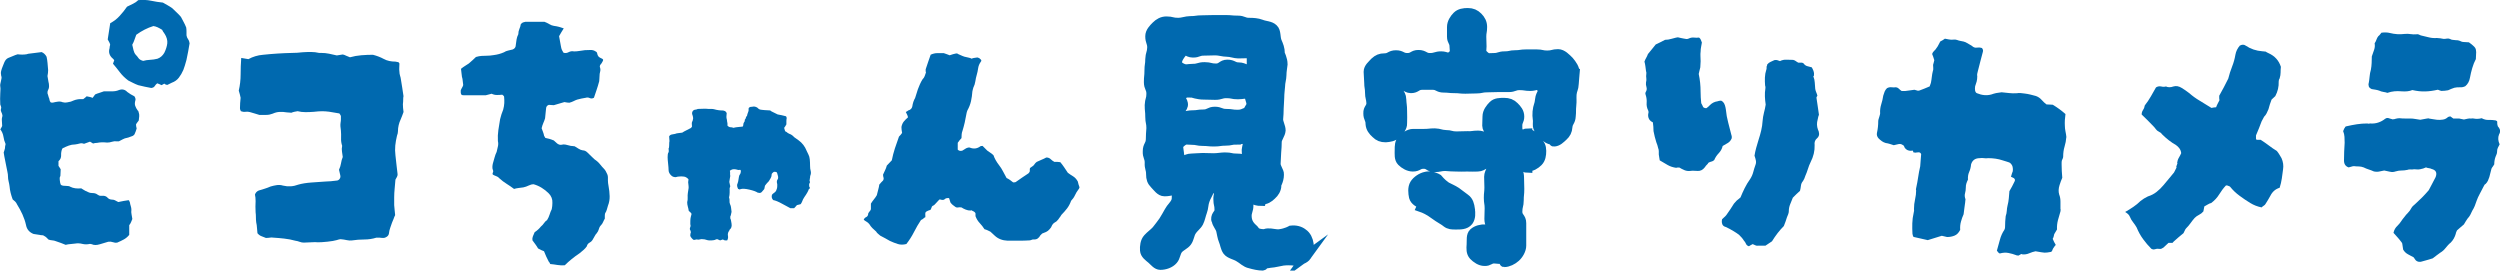 <?xml version="1.0" encoding="UTF-8"?><svg id="_レイヤー_2" xmlns="http://www.w3.org/2000/svg" viewBox="0 0 578.84 62.66"><defs><style>.cls-1{stroke:#0069af;stroke-miterlimit:10;stroke-width:2.22px;}.cls-1,.cls-2{fill:#0069af;}.cls-2{stroke-width:0px;}</style></defs><g id="_レイヤー_1-2"><path class="cls-2" d="M32.13,27.89c-.1.14-.21.29-.32.43-.12.14-.23.31-.32.5,0,.14.01.29.04.43.02.14.06.31.11.5-.05.19-.12.42-.22.68-.1.26-.19.49-.29.69-.1.14-.24.26-.43.36-.19.05-.4.12-.61.22-.22.1-.45.17-.69.22-.34.05-.66.16-.97.33-.31.17-.61.32-.9.47h-.5c-.39-.05-.76-.01-1.12.11-.36.12-.73.18-1.12.18-.91-.1-1.68-.07-2.31.07-.19,0-.36.01-.5.04-.14.02-.29.06-.43.11-.14-.1-.28-.18-.4-.25-.12-.07-.23-.13-.32-.18-.24.1-.47.18-.69.25s-.45.16-.69.25c-.34-.14-.67-.17-1.01-.07-.34.1-.7.17-1.08.22-.48,0-.95.08-1.41.25-.46.17-.93.37-1.41.61l-.14.14c-.19.48-.28.99-.25,1.51.02.53-.18.99-.61,1.37v1.08c.1.14.19.29.29.43.1.14.17.26.22.36l-.07,1.59c-.14.1-.19.4-.14.9.05.5.12.85.22,1.05.14.19.5.29,1.08.29s.96.07,1.15.22c.67.34,1.51.46,2.52.36.1.05.23.13.4.25.17.12.35.23.54.32.24.1.48.21.72.33.24.12.5.18.79.18.24,0,.47.03.69.07.22.05.42.14.61.29.24.19.5.29.79.29h.72c.34.05.61.19.83.43.22.24.49.39.83.43.38,0,.71.07.97.22.26.14.49.26.69.36.43-.1.84-.18,1.23-.25.38-.07.77-.13,1.15-.18.1.05.16.12.18.22.02.1.06.17.11.22.05.34.12.65.22.94.1.29.14.58.14.87-.05.34-.04.69.04,1.05.07.36.13.71.18,1.05-.1.24-.19.48-.29.72-.1.24-.24.48-.43.72v2.24c-.34.43-.75.78-1.23,1.05-.48.26-1.01.52-1.59.76-.29.05-.6.01-.94-.11-.34-.12-.7-.16-1.08-.11-.34.1-.66.19-.97.29-.31.1-.64.19-.97.29-.77.24-1.4.24-1.88,0-.05,0-.11-.01-.18-.04s-.16-.04-.25-.04c-.63.14-1.21.14-1.77,0-.55-.14-1.12-.17-1.69-.07-.34.05-.69.08-1.05.11-.36.02-.73.08-1.12.18-.34-.14-.7-.29-1.08-.43-.39-.14-.79-.29-1.23-.43-.24-.1-.5-.16-.79-.18-.29-.02-.58-.08-.87-.18-.1-.1-.23-.23-.4-.4-.17-.17-.3-.28-.4-.32-.24-.19-.47-.29-.69-.29s-.4-.02-.54-.07c-.24-.05-.48-.08-.72-.11-.24-.02-.48-.06-.72-.11-.96-.38-1.54-1.06-1.73-2.02-.19-.87-.47-1.69-.83-2.49-.36-.79-.78-1.57-1.26-2.34-.1-.24-.24-.46-.43-.65-.19-.19-.39-.36-.58-.5-.19-.53-.35-1.03-.47-1.51-.12-.48-.21-.99-.25-1.51-.05-.38-.12-.77-.22-1.15-.1-.38-.14-.75-.14-1.08,0-.38-.05-.77-.14-1.15-.1-.38-.17-.74-.22-1.08-.1-.53-.21-1.07-.32-1.62-.12-.55-.23-1.14-.32-1.77.1-.24.19-.55.29-.94,0-.14.01-.3.04-.47.02-.17.06-.35.11-.54-.24-.53-.41-1.11-.5-1.73-.1-.62-.34-1.18-.72-1.66.1-.14.18-.29.25-.43l.18-.36c0-.24-.01-.48-.04-.72-.02-.24-.04-.48-.04-.72s.02-.43.07-.58c.05-.14.07-.29.07-.43-.05-.29-.13-.54-.25-.76-.12-.22-.16-.44-.11-.69.1-.19.11-.38.04-.58-.07-.19-.13-.36-.18-.5-.05-.87-.05-1.73,0-2.6,0-.24.01-.49.04-.76.02-.26.01-.54-.04-.83-.05-.29,0-.67.14-1.15.05-.24.1-.47.14-.69.05-.22.02-.42-.07-.61-.05-.24-.07-.44-.07-.61s.02-.35.07-.54c.1-.38.22-.73.36-1.05.14-.31.26-.61.36-.9.1-.24.22-.44.36-.61.14-.17.31-.3.5-.4.38-.14.77-.3,1.15-.47.38-.17.74-.3,1.08-.4.38.05.73.07,1.05.07s.64-.02.97-.07c.29-.1.59-.16.9-.18.31-.02.61-.06.9-.11l1.73-.22c.48.19.87.55,1.15,1.08.1.43.17.91.22,1.44.05.53.1,1.08.14,1.66,0,.19-.01.41-.04.65-.02.24-.06.48-.11.72.05.19.08.41.11.65.02.24.06.46.11.65.1.34.14.68.14,1.05s-.1.71-.29,1.05c-.05.05-.07.24-.07.58.05.14.1.29.14.43.05.14.1.31.14.5.1.19.16.39.18.58.02.19.11.39.25.58.19.1.38.12.58.07.38-.1.77-.17,1.15-.22.38-.05.75,0,1.08.14.38.1.72.11,1.01.04.29-.07.58-.13.87-.18.24-.1.48-.19.72-.29.24-.1.5-.17.79-.22.24-.05.48-.07.72-.07h.65c.14-.1.29-.2.43-.33.14-.12.26-.23.36-.32.24.05.47.1.69.14s.44.12.69.22l.58-.79c.29-.14.61-.26.97-.36.36-.1.71-.22,1.05-.36h1.88c.62,0,1.15-.1,1.59-.29.77-.29,1.42-.14,1.95.43.24.19.5.37.79.54.29.17.58.32.87.47.24.39.31.7.22.94-.14.48-.16.9-.04,1.26.12.36.32.73.61,1.12.1.05.14.11.14.18s.02.16.07.25c.1.29.13.58.11.87-.02.29-.06.62-.11,1.01ZM43.89,10.07c-.1.58-.21,1.19-.32,1.84-.12.65-.25,1.31-.4,1.98-.24.91-.48,1.68-.72,2.31-.29.67-.64,1.27-1.05,1.8-.41.53-.95.91-1.62,1.15l-1.01.5c-.29,0-.53-.1-.72-.29-.1.05-.21.11-.32.18-.12.07-.23.13-.32.18-.19-.1-.37-.18-.54-.25-.17-.07-.32-.13-.47-.18-.24.19-.43.41-.58.65-.14.24-.41.38-.79.43-.48-.1-.97-.19-1.48-.29-.5-.1-1.02-.22-1.55-.36-.39-.14-.77-.31-1.15-.5-.39-.19-.77-.38-1.15-.58-.77-.58-1.42-1.21-1.95-1.91-.53-.7-1.06-1.36-1.59-1.98l.29-.79c-.05-.1-.14-.22-.29-.36-.82-.67-1.08-1.49-.79-2.45,0-.24.05-.5.14-.79-.05-.24-.13-.46-.25-.65-.12-.19-.23-.38-.32-.58.1-.62.19-1.25.29-1.88.1-.62.19-1.25.29-1.88.82-.43,1.54-.98,2.16-1.66.62-.67,1.2-1.39,1.73-2.16.48-.24.95-.47,1.41-.69.46-.22.85-.49,1.19-.83,1.06-.1,2.04-.05,2.96.14.91.19,1.83.34,2.74.43.34.19.7.4,1.08.61.38.22.75.44,1.08.68.34.34.67.66,1.01.97.34.31.67.66,1.01,1.05.19.39.4.77.61,1.15s.42.82.61,1.3c.05.29.07.58.07.87v.94c.05.34.17.64.36.9.19.26.31.59.36.97ZM38.12,7.84c-.29-.38-.48-.7-.58-.94-.39-.24-.73-.43-1.05-.58-.31-.14-.64-.24-.97-.29-1.4.43-2.72,1.11-3.97,2.02-.19.48-.34.88-.43,1.19-.1.31-.26.69-.5,1.12.1.43.19.85.29,1.26.1.41.26.76.5,1.04.24.24.46.5.65.79.19.29.55.5,1.08.65.53-.14,1.07-.23,1.62-.25.55-.02,1.12-.11,1.69-.25.67-.24,1.2-.7,1.59-1.37.38-.77.61-1.5.69-2.2.07-.7-.13-1.43-.61-2.2Z"/><path class="cls-2" d="M93.43,25.94c-.1.29-.21.58-.32.87-.12.29-.23.55-.32.79-.43.91-.65,1.85-.65,2.81,0,.29-.07.63-.22,1.01-.19.77-.32,1.53-.4,2.27-.07.75-.06,1.5.04,2.27.1.77.18,1.53.25,2.27.07.75.16,1.46.25,2.13,0,.24-.06.46-.18.65-.12.19-.23.38-.32.58-.05.67-.11,1.36-.18,2.05-.07.7-.11,1.38-.11,2.06v1.8c.05.43.08.83.11,1.19.02.36.06.73.11,1.12-.14.29-.27.58-.36.87-.1.29-.22.58-.36.87-.14.43-.29.84-.43,1.23-.14.39-.24.82-.29,1.3-.05.29-.21.53-.47.72-.26.19-.54.29-.83.29-.34,0-.63-.02-.87-.07h-.72c-.91.29-1.85.43-2.81.43s-1.92.07-2.89.22c-.34.05-.72.02-1.15-.07-.43-.1-.91-.17-1.44-.22-.19,0-.5.07-.94.22-.48.14-1.19.26-2.13.36-.94.1-1.67.14-2.2.14-.34-.05-.87-.05-1.59,0s-1.27.07-1.66.07c-.34,0-.66-.06-.97-.18-.31-.12-.64-.21-.97-.25-.87-.24-1.73-.41-2.6-.5-.87-.1-1.71-.17-2.52-.22-.24-.05-.5-.05-.79,0-.29.05-.6.07-.94.07-.34-.14-.67-.28-1.01-.4-.34-.12-.65-.35-.94-.69-.05-.38-.08-.79-.11-1.23-.02-.43-.08-.87-.18-1.3-.05-.38-.07-.78-.07-1.19s-.02-.78-.07-1.12c-.05-.91-.05-1.78,0-2.6,0-.29-.01-.57-.04-.83-.02-.26-.06-.49-.11-.68.14-.43.43-.75.87-.94.48-.14.95-.29,1.41-.43.46-.14.9-.31,1.33-.5.48-.14.96-.25,1.44-.32.48-.07.96-.04,1.44.11,1.2.29,2.38.22,3.53-.22.82-.24,1.85-.41,3.1-.5,1.25-.1,2.31-.17,3.17-.22.19,0,.61-.02,1.26-.07.65-.05,1.07-.1,1.26-.14.34,0,.6-.13.79-.4.19-.26.24-.56.14-.9-.05-.19-.1-.4-.14-.61-.05-.22-.1-.42-.14-.61.24-.53.4-1.03.47-1.51.07-.48.2-.96.4-1.44-.05-.43-.11-.85-.18-1.26-.07-.41-.06-.85.04-1.33-.19-.58-.28-1.17-.25-1.77.02-.6.01-1.19-.04-1.77-.05-.38-.08-.71-.11-.97-.02-.26-.01-.56.04-.9.05-.24.07-.48.07-.72v-.79c-.05-.1-.11-.2-.18-.33-.07-.12-.13-.2-.18-.25-1.01-.19-1.8-.32-2.38-.4-.58-.07-1.12-.11-1.62-.11s-1.17.05-1.98.14c-.63.05-1.25.07-1.88.07s-1.23-.07-1.8-.22c-.29.05-.54.1-.76.14s-.44.12-.69.22c-.14,0-.3-.01-.47-.04-.17-.02-.35-.04-.54-.04-.58-.1-1.14-.13-1.69-.11-.55.02-1.09.16-1.62.4-.48.19-.97.29-1.48.29h-1.62c-.34-.1-.69-.2-1.05-.32-.36-.12-.73-.23-1.12-.33-.34-.1-.69-.12-1.05-.07-.36.05-.71,0-1.05-.14-.05-.1-.1-.2-.14-.32-.05-.12-.07-.25-.07-.4,0-.38.01-.77.04-1.15.02-.38.06-.79.11-1.23-.05-.24-.11-.5-.18-.79-.07-.29-.16-.58-.25-.87.29-1.25.43-2.5.43-3.75s.05-2.52.14-3.82c.29.05.56.1.83.14.26.05.54.1.83.14.53-.29,1.07-.52,1.62-.68.55-.17,1.14-.28,1.77-.33,2.26-.24,4.5-.38,6.71-.43.43,0,.84-.01,1.23-.04.38-.02.77-.06,1.15-.11.67-.05,1.33-.07,1.98-.07s1.29.07,1.91.22h.5c.62,0,1.23.06,1.8.18.58.12,1.18.25,1.8.4.24-.05.47-.08.69-.11.22-.02.44-.06.69-.11.24.05.5.14.79.29.29.14.58.26.87.36.87-.24,1.74-.4,2.63-.47.89-.07,1.79-.11,2.7-.11.91.24,1.73.55,2.45.94.43.24.88.41,1.33.5.46.1.93.14,1.41.14.1,0,.22.03.36.07.14.05.26.07.36.07l.22.29c0,.34-.01.66-.04.97-.02.31-.01.64.04.97,0,.29.05.58.14.87.1.29.17.62.22,1.01.1.58.19,1.18.29,1.8.1.62.19,1.27.29,1.95-.05.19-.07.46-.07.79s-.02.7-.07,1.08c0,.29.01.58.04.87.02.29.06.6.11.94Z"/><path class="cls-2" d="M130.79,61.42c-.58.05-1.15.02-1.73-.07-.58-.1-1.13-.17-1.66-.22-.05-.14-.11-.26-.18-.36-.07-.1-.13-.17-.18-.22-.43-.82-.79-1.61-1.08-2.38-.24-.1-.47-.19-.69-.29-.22-.1-.44-.22-.69-.36-.19-.34-.4-.65-.61-.94-.22-.29-.45-.6-.69-.94-.05-.34-.01-.65.11-.94.12-.29.25-.6.4-.94.58-.38,1.06-.82,1.44-1.3.29-.24.53-.5.72-.79.19-.29.43-.53.72-.72.24-.38.43-.8.58-1.26.14-.46.31-.88.5-1.26.05-.24.08-.48.11-.72.02-.24.04-.48.04-.72.05-.87-.24-1.61-.87-2.24-.48-.48-1.01-.9-1.59-1.26-.58-.36-1.2-.64-1.88-.83-.39,0-.77.1-1.15.29-.39.19-.79.34-1.23.43-.34.05-.7.1-1.08.14-.39.05-.75.12-1.08.22-.58-.43-1.15-.83-1.73-1.19-.58-.36-1.13-.78-1.66-1.26-.19-.24-.43-.41-.72-.5-.29-.1-.55-.22-.79-.36-.1-.14-.1-.31,0-.5.1-.19.1-.38,0-.58-.1-.24-.13-.5-.11-.79.02-.29.06-.53.11-.72.14-.48.28-.95.4-1.41.12-.46.28-.88.47-1.26.1-.43.19-.85.29-1.26.1-.41.1-.83,0-1.26-.05-.87-.01-1.72.11-2.56.12-.84.25-1.67.4-2.49.1-.38.2-.77.32-1.15.12-.38.25-.74.4-1.08.14-.53.23-1.03.25-1.51.02-.48.01-.96-.04-1.44,0-.14-.14-.31-.43-.5-.39.05-.79.07-1.23.07s-.84-.1-1.23-.29c-.24.05-.47.11-.69.18-.22.07-.45.13-.69.18h-4.9c-.24,0-.46-.02-.65-.07-.14-.19-.22-.37-.22-.54v-.54c.1-.24.2-.46.32-.65.12-.19.2-.38.25-.58-.05-.29-.08-.6-.11-.94-.02-.34-.08-.65-.18-.94-.05-.29-.08-.59-.11-.9-.02-.31-.06-.64-.11-.97.29-.24.59-.46.9-.65.31-.19.61-.38.9-.58.34-.29.64-.55.9-.79.26-.24.52-.48.76-.72.48-.14.91-.23,1.3-.25.38-.02.77-.04,1.15-.04.29,0,.56-.01.83-.04.26-.02.54-.06.83-.11.82-.1,1.61-.31,2.38-.65.29-.19.61-.33.97-.4.36-.07.71-.16,1.05-.25.48-.19.72-.55.72-1.08.05-.43.11-.85.18-1.26.07-.41.2-.8.4-1.19,0-.43.08-.84.25-1.23.17-.38.28-.75.32-1.08.19-.24.37-.38.54-.43.17-.05.35-.1.54-.14h4.4c.38.14.76.32,1.12.54.36.22.71.35,1.05.4.38.05.77.12,1.15.22.38.1.77.22,1.15.36-.1.19-.19.35-.29.47-.1.12-.19.28-.29.47-.14.29-.31.58-.5.87.19,1.01.32,1.74.4,2.2.07.46.16.78.25.97.1.19.22.41.36.65.38.14.78.11,1.19-.11.41-.22.83-.28,1.26-.18.43,0,.85-.04,1.26-.11.41-.07.83-.13,1.26-.18.38,0,.8-.01,1.26-.04.46-.02.85.08,1.19.32.24.1.37.26.4.5.02.24.13.48.32.72.1.1.19.17.29.22.48.19.73.36.76.5.02.14-.11.43-.4.87-.29.29-.41.55-.36.79.14.38.17.75.07,1.08-.1.34-.14.67-.14,1.01,0,.24-.01.47-.04.69-.02.22-.04.4-.04.54-.19.72-.4,1.4-.61,2.02-.22.62-.42,1.23-.61,1.8-.34.19-.66.22-.97.07-.31-.14-.61-.17-.9-.07-.34.05-.67.11-1.01.18-.34.07-.67.16-1.01.25-.29.1-.57.22-.83.36-.27.14-.59.26-.97.36-.14,0-.31-.01-.5-.04-.19-.02-.41-.06-.65-.11l-2.45.72c-.24,0-.46-.01-.65-.04-.19-.02-.36-.04-.5-.04-.43.14-.65.46-.65.94-.05.34-.08.69-.11,1.05-.02.36-.06.73-.11,1.12-.1.34-.23.7-.4,1.08-.17.39-.3.79-.4,1.23.1.29.2.58.32.87.12.29.2.58.25.87.05.05.14.22.29.5.29.05.6.12.94.22.34.1.67.22,1.01.36.1.1.23.22.4.36.17.14.3.27.4.36.34.24.65.34.94.29.34-.1.67-.11,1.01-.04.34.07.67.16,1.01.25.14.05.31.07.5.07s.38.03.58.07c.34.19.65.39.94.58.29.19.6.31.94.36.38,0,.75.17,1.08.5.38.34.74.69,1.08,1.05.34.36.72.69,1.15.97.29.24.55.52.79.83.24.31.5.61.79.9.29.29.55.72.79,1.3.1.24.14.48.14.72v.72c0,.19.01.4.04.61.02.22.06.45.11.69.14.77.23,1.54.25,2.31.02.77-.11,1.51-.4,2.24-.1.29-.18.58-.25.87-.07.29-.21.58-.4.87-.05.19-.07.39-.07.58v.65c-.14.24-.28.5-.4.79-.12.29-.28.53-.47.72-.24.24-.41.54-.5.9-.1.36-.27.69-.5.97-.19.19-.36.43-.5.72s-.31.58-.5.87c-.14.24-.37.44-.69.61-.31.17-.52.44-.61.83-.19.29-.46.58-.79.87-.14.1-.29.22-.43.36-.14.14-.29.26-.43.36-1.3.87-2.45,1.8-3.46,2.81Z"/><path class="cls-2" d="M168.73,53.56c-.19.34-.25.69-.18,1.05.07.36.01.71-.18,1.05h-.5c-.1,0-.26-.07-.5-.22-.1.05-.21.08-.32.11-.12.02-.23.06-.32.11-.1-.05-.21-.1-.32-.14-.12-.05-.23-.1-.32-.14-.14,0-.26.02-.36.07-.19.14-.67.22-1.44.22-.24,0-.49-.05-.76-.14-.27-.1-.52-.14-.76-.14-.24-.05-.48-.04-.72.04-.24.07-.41.08-.5.04-.19-.05-.4-.04-.61.04-.22.07-.4.04-.54-.11-.39-.38-.58-.67-.58-.87,0-.14.01-.28.04-.4.02-.12.06-.25.11-.4-.05-.05-.07-.14-.07-.29-.19-.24-.23-.49-.11-.76.12-.26.13-.52.04-.76,0-.67.01-1.11.04-1.3.02-.19.11-.55.25-1.08-.05-.14-.13-.26-.25-.36-.12-.1-.25-.22-.4-.36-.05-.34-.12-.67-.22-1.01-.1-.34-.14-.67-.14-1.01.1-.34.13-.68.11-1.05-.02-.36-.01-.71.04-1.05.1-.67.16-1.07.18-1.19.02-.12-.01-.56-.11-1.33,0-.1.01-.19.04-.29.02-.1.04-.22.04-.36-.05-.1-.19-.23-.43-.4-.24-.17-.48-.25-.72-.25-.34-.05-.7-.05-1.08,0-.19,0-.43.05-.72.14-.43,0-.77-.12-1.01-.36-.43-.38-.65-.82-.65-1.3,0-.34-.04-.83-.11-1.48-.07-.65-.11-1.14-.11-1.48,0-.24.01-.46.04-.65.02-.19.08-.36.18-.5.05-.14.06-.28.04-.4-.02-.12-.04-.28-.04-.47.1-.1.14-.36.14-.79s.02-.75.07-.94c0-.14-.01-.31-.04-.5-.02-.19-.04-.38-.04-.58.14-.24.35-.38.61-.43.26-.05.52-.1.76-.14.24-.1.5-.16.79-.18s.58-.06.87-.11c.29-.19.61-.37.97-.54.36-.17.71-.35,1.05-.54.24-.24.31-.43.22-.58-.05-.43-.02-.72.07-.87.1-.14.17-.41.22-.79,0-.19-.05-.43-.14-.72-.14-.29-.14-.58,0-.87.14-.24.34-.37.58-.4.24-.02.46-.08.65-.18.38,0,.79-.01,1.23-.04.43-.02.84-.01,1.23.04h.69c.22,0,.42.02.61.07.34.1.67.17,1.01.22.34.05.67.07,1.01.07.1,0,.19.03.29.07.1.05.17.07.22.07.34.24.46.5.36.79-.05.48-.05.78,0,.9.05.12.1.4.14.83.05.14.07.29.07.43v.43c.24.24.48.36.72.36s.46.05.65.14c.38-.1.74-.16,1.08-.18.34-.02.7-.06,1.08-.11.1-.14.14-.31.14-.5s.07-.38.22-.58c.1-.1.13-.22.11-.36-.02-.14.04-.26.18-.36.1-.38.18-.58.25-.58s.13-.17.18-.5c.05-.19.11-.36.18-.5s.11-.31.11-.5c-.1-.48.19-.72.87-.72.38-.1.77-.02,1.15.22.1.14.29.29.58.43.24.05.62.1,1.15.14.53.05.94.07,1.23.07.14.14.43.31.87.5.43.19.72.34.87.43.29.05.6.11.94.18.34.07.67.16,1.01.25,0,.05.02.11.07.18.05.07.07.16.07.25-.05.24-.07.47-.07.68v.76c-.24.43-.4.67-.47.72-.07.05-.01.34.18.87.29.14.44.24.47.29.02.05.18.14.47.29.43.14.82.41,1.15.79.29.19.62.43,1.01.72.87.63,1.49,1.44,1.88,2.45.1.24.23.52.4.83.17.31.28.69.32,1.12.05.48.07.97.07,1.48s.05.9.14,1.19c.1.38.07.75-.07,1.08-.05.14-.07.29-.07.43s-.02.26-.07.36c0,.19-.01.31-.04.36-.02.05-.01.12.04.22.05.05.06.11.04.18-.02.07-.04.13-.04.18l-.14.22v.58l.14.22v.07c.05.1.05.16,0,.18-.05.03-.12.08-.22.18-.05.19-.1.31-.14.36-.05.05-.12.19-.22.43-.19.34-.41.67-.65,1.01-.24.34-.43.72-.58,1.15,0,.05-.04.12-.11.22-.07.1-.13.19-.18.29-.14.05-.28.08-.4.11-.12.02-.28.06-.47.11-.05.05-.13.14-.25.29-.12.14-.25.29-.4.43h-.87c-.48-.24-1.13-.59-1.95-1.05-.82-.46-1.49-.73-2.02-.83-.34-.34-.43-.75-.29-1.23.1-.14.24-.28.43-.4.19-.12.36-.28.5-.47.19-.38.29-.77.29-1.15v-.43c-.14-.48-.12-.84.07-1.08.19-.24.19-.62,0-1.15-.05-.24-.11-.41-.18-.5-.07-.1-.28-.14-.61-.14-.05,0-.16.07-.32.22-.17.14-.25.26-.25.36,0,.34-.07.63-.22.87-.14.24-.29.48-.43.72-.19.19-.35.36-.47.5-.12.14-.25.31-.4.5-.05.1-.08.24-.11.43-.02.19-.06.34-.11.43-.19.19-.36.39-.5.58-.14.19-.34.29-.58.29-.1,0-.17-.01-.22-.04-.05-.02-.12-.04-.22-.04-.34-.24-.97-.47-1.91-.69-.94-.22-1.62-.25-2.06-.11-.05.05-.11.07-.18.07s-.13-.02-.18-.07c-.14,0-.22-.05-.22-.14-.24-.48-.26-.89-.07-1.23.1-.29.16-.54.18-.76.02-.22.06-.44.11-.68.05-.29.12-.48.22-.58.1-.1.17-.29.22-.58.05-.38-.04-.55-.25-.5-.22.05-.37.05-.47,0-.19-.05-.34-.08-.43-.11-.1-.02-.24-.04-.43-.04-.24,0-.47.06-.69.18-.22.12-.3.21-.25.25.05.29.06.47.04.54-.02.07-.01.28.04.61-.05.19-.08.41-.11.65-.02.24-.06.48-.11.72l.22,1.01-.14.43v1.04c0,.36-.05.73-.14,1.12.1.24.13.49.11.76-.02.26.01.52.11.76.14.29.23.58.25.87.02.29.06.6.11.94-.05.14-.08.31-.11.5-.02.19-.08.39-.18.58v.43c.1.19.16.39.18.58.02.19.06.41.11.65.1.62-.05,1.08-.43,1.37-.1.19-.14.31-.14.36Z"/><path class="cls-2" d="M249.94,43.39s-.07.11-.07.18-.05.16-.14.25c-.34.43-.61.89-.83,1.37-.22.48-.52.91-.9,1.3-.24.67-.55,1.26-.94,1.77-.39.5-.82,1-1.3,1.48-.1.14-.18.28-.25.4-.07.12-.16.23-.25.33-.1.19-.31.46-.65.79-.14.1-.31.21-.5.32-.19.12-.36.3-.5.54-.14.39-.34.7-.58.94-.24.29-.52.5-.83.65-.31.14-.61.26-.9.36-.05.05-.11.11-.18.18s-.16.16-.25.25c-.14.29-.35.53-.61.72-.26.19-.61.26-1.05.22-.1,0-.23.04-.4.11-.17.07-.32.11-.47.11-.77.05-1.56.07-2.38.07h-2.67c-1.2-.05-2.19-.43-2.96-1.15-.19-.19-.37-.36-.54-.5-.17-.14-.32-.29-.47-.43-.19-.1-.41-.2-.65-.32-.24-.12-.48-.2-.72-.25-.34-.53-.71-1.01-1.12-1.44-.41-.43-.73-.96-.97-1.59v-.65c-.05-.14-.14-.26-.29-.36-.14-.1-.29-.17-.43-.22-.14-.14-.29-.17-.43-.07-.39,0-.76-.07-1.12-.22-.36-.14-.69-.31-.97-.5-.29-.05-.55-.05-.79,0-.24.05-.46,0-.65-.14-.19-.14-.37-.28-.54-.4-.17-.12-.32-.28-.47-.47-.05.05-.19-.34-.43-1.15-.48-.05-.82.04-1.01.25-.19.22-.58.23-1.15.04-.05,0-.28.23-.69.69-.41.46-.64.69-.69.69-.24.1-.39.19-.43.29-.05.1-.08.19-.11.29s-.08.24-.18.43c-.19.1-.39.17-.58.22-.34.14-.54.28-.61.4-.07.12-.08.42-.04.9v.22c-.14.05-.29.14-.43.29-.14.14-.34.26-.58.36-.58.87-1.12,1.79-1.62,2.78-.5.99-1.09,1.91-1.77,2.78-.72.19-1.38.19-1.98,0-.6-.19-1.21-.43-1.84-.72-.34-.19-.7-.4-1.08-.61-.39-.22-.77-.42-1.15-.61-.14-.14-.31-.29-.5-.43-.19-.14-.34-.31-.43-.5-.34-.29-.64-.56-.9-.83-.26-.26-.49-.56-.69-.9-.19-.24-.4-.42-.61-.54-.22-.12-.44-.28-.69-.47.1-.29.28-.49.54-.61.26-.12.42-.32.47-.61,0-.24.1-.46.29-.65.19-.19.31-.38.36-.58v-1.3c.24-.38.48-.72.72-1.01.24-.29.46-.6.65-.94.1-.43.2-.85.32-1.26.12-.41.2-.8.25-1.19.14-.19.3-.37.47-.54s.3-.3.4-.4c.14-.24.18-.47.11-.68-.07-.22-.11-.44-.11-.69.14-.34.3-.67.47-1.01.17-.34.3-.7.4-1.08.19-.19.38-.4.58-.61.19-.22.38-.42.58-.61.19-.96.43-1.89.72-2.78s.6-1.79.94-2.71c.14-.14.28-.29.4-.43.12-.14.23-.29.32-.43-.05-.24-.08-.48-.11-.72-.02-.24-.04-.46-.04-.65.1-.53.29-.96.58-1.3.29-.34.6-.65.94-.94-.05-.24-.12-.46-.22-.65-.1-.19-.19-.38-.29-.58.1-.05.2-.11.32-.18.12-.07.2-.13.25-.18.53-.14.84-.46.94-.94.1-.72.31-1.37.65-1.95.1-.34.2-.67.32-1.01.12-.34.23-.67.32-1.01.14-.38.3-.77.47-1.15.17-.38.37-.77.61-1.15.24-.24.41-.49.5-.76.1-.26.19-.54.29-.83-.05-.1-.07-.22-.07-.36v-.36c.19-.58.38-1.15.58-1.73.19-.58.38-1.13.58-1.66.53-.24,1.05-.36,1.55-.36h1.48c.24.1.48.18.72.25.24.07.46.16.65.25.24-.1.49-.18.76-.25.26-.07.52-.13.76-.18.24,0,.38.05.43.14.34.14.66.29.97.43.31.14.64.24.97.29.19.05.4.1.61.14.22.05.42.12.61.22.14-.1.34-.16.58-.18.24-.02.48-.06.72-.11.1.05.2.08.32.11.12.02.2.08.25.18.38.24.46.48.22.72-.34.48-.54.99-.61,1.51-.07.53-.18,1.03-.32,1.51-.14.48-.25.97-.32,1.48s-.23,1-.47,1.48c-.05.1-.08.23-.11.4-.02.17-.06.33-.11.47-.05.77-.16,1.53-.32,2.27-.17.75-.45,1.45-.83,2.13-.05.14-.1.28-.14.4-.05.12-.07.23-.07.32-.24,1.44-.55,2.79-.94,4.04-.1.24-.16.5-.18.79-.02.29-.04.58-.04.87-.29.29-.58.65-.87,1.08v1.59c.29.29.65.36,1.08.22.19-.1.38-.22.58-.36.19-.14.38-.24.58-.29.1-.05.26-.07.5-.07.91.39,1.75.29,2.52-.29.05-.05.22-.07.5-.07l1.08,1.08c.24.19.48.36.72.5.24.14.48.34.72.58.24.72.67,1.49,1.3,2.31.34.43.64.9.9,1.41.26.5.54,1.02.83,1.55.24.1.49.24.76.43.26.19.52.38.76.58.29,0,.48-.02.58-.07.53-.38,1.05-.75,1.55-1.08.5-.34.97-.65,1.41-.94.24-.24.35-.46.32-.65-.02-.19-.01-.38.04-.58.1-.1.23-.19.4-.29.17-.1.32-.22.47-.36.1-.14.2-.29.32-.43.12-.14.25-.26.4-.36.38-.19.76-.36,1.12-.5.36-.14.71-.31,1.05-.5h.22c.34.05.61.18.83.4.22.22.49.42.83.61h.69c.22,0,.44.03.69.07.29.34.58.72.87,1.15s.58.87.87,1.3c.38.29.79.57,1.23.83.43.27.79.66,1.08,1.19.1.48.24.96.43,1.44Z"/><path class="cls-2" d="M400.96,32c-.19.48-.48.84-.87,1.08-.39.24-.79.48-1.23.72-.14.63-.45,1.18-.9,1.66-.46.48-.81,1.01-1.05,1.59-.19.19-.41.31-.65.36-.24.05-.48.14-.72.29-.05.14-.16.29-.32.43-.17.14-.32.34-.47.58-.48.62-1.03.91-1.66.87-.29,0-.58-.01-.87-.04-.29-.02-.58-.01-.87.04-.48.05-.93-.01-1.33-.18-.41-.17-.81-.37-1.19-.61h-.36c-.14,0-.26.03-.36.07-.72-.1-1.38-.31-1.98-.65-.6-.34-1.21-.7-1.84-1.08-.05-.19-.08-.41-.11-.65-.02-.24-.06-.48-.11-.72v-.76c0-.26-.05-.49-.14-.69-.05-.24-.11-.47-.18-.68-.07-.22-.16-.44-.25-.69-.14-.43-.26-.85-.36-1.26-.1-.41-.19-.85-.29-1.33,0-.34-.01-.67-.04-1.01-.02-.34-.06-.67-.11-1.01-.82-.38-1.18-1.03-1.08-1.95.1-.29.1-.55,0-.79-.29-.58-.41-1.17-.36-1.77.05-.6-.02-1.21-.22-1.84-.1-.24-.1-.46,0-.65.24-.38.3-.77.18-1.15-.12-.38-.16-.75-.11-1.08.1-.38.12-.72.07-1.01-.05-.29-.05-.6,0-.94.05-.19.02-.43-.07-.72-.05-.34-.1-.7-.14-1.08-.05-.38-.12-.75-.22-1.08.1-.29.23-.58.4-.87.17-.29.3-.58.4-.87.34-.38.65-.77.94-1.15.29-.38.58-.75.87-1.08.38-.19.76-.37,1.12-.54.36-.17.71-.35,1.05-.54.48,0,.96-.07,1.44-.22.24-.05.47-.11.69-.18.22-.07.49-.13.83-.18.19.05.4.1.61.14.22.05.44.1.69.14.24.05.46.08.65.11.19.02.38-.01.58-.11.38-.19.78-.26,1.19-.22.41.05.8.05,1.19,0,.19.14.32.31.4.5.07.19.16.41.25.65-.05.34-.11.67-.18,1.01-.07.34-.11.7-.11,1.08-.05.34-.06.7-.04,1.08.02.38.04.77.04,1.15,0,.24-.01.48-.04.72-.02.24-.04.48-.04.72-.05.24-.11.48-.18.72-.07.24-.13.5-.18.79.29,1.35.43,2.72.43,4.11,0,.43.01.88.04,1.33.02.46.06.9.11,1.33.1.14.18.3.25.47.07.17.13.3.18.4.05.1.18.18.4.25s.37.06.47-.04c.14-.1.28-.2.4-.32.12-.12.23-.23.32-.32.24-.24.5-.43.79-.58s.6-.24.94-.29c.14-.05.28-.08.4-.11.12-.02.25-.04.4-.04.1,0,.18.04.25.11.07.07.13.11.18.11.24.24.41.52.5.83.1.31.17.64.22.97.1,1.06.28,2.07.54,3.03.26.96.52,1.95.76,2.96.05.1.07.21.07.33v.32ZM421.16,30.7c.1.53-.05.96-.43,1.3-.48.39-.67.91-.58,1.59.05,1.35-.27,2.67-.94,3.97-.24.48-.44,1-.61,1.55-.17.55-.37,1.09-.61,1.62-.05.19-.12.4-.22.61-.1.22-.19.4-.29.54-.29.34-.46.71-.5,1.12-.05.41-.12.81-.22,1.19-.29.24-.57.49-.83.76-.27.26-.54.54-.83.83-.19.48-.4.99-.61,1.51-.22.53-.32,1.08-.32,1.66,0,.19-.05.41-.14.65-.1.24-.19.48-.29.72-.1.34-.21.66-.32.97-.12.31-.25.66-.4,1.05-1.01,1.01-1.92,2.19-2.74,3.53l-1.51,1.01h-1.66c-.24.05-.46.02-.65-.07-.19-.1-.41-.19-.65-.29-.19.1-.35.18-.47.25-.12.07-.25.16-.4.25-.34-.1-.57-.29-.69-.58-.12-.29-.28-.53-.47-.72-.14-.24-.31-.47-.5-.69-.19-.22-.41-.44-.65-.68-.19-.14-.4-.29-.61-.43-.22-.14-.44-.29-.69-.43-.29-.19-.58-.36-.87-.5-.29-.14-.58-.29-.87-.43-.39-.1-.65-.29-.79-.58-.1-.24-.14-.46-.14-.65s.02-.38.07-.58c.19-.19.37-.36.54-.5.17-.14.32-.31.47-.5.34-.48.64-.91.9-1.3.26-.38.54-.82.83-1.3.1-.1.22-.23.36-.4.14-.17.24-.28.29-.32.14-.1.28-.2.4-.32.12-.12.28-.25.47-.4.29-.72.61-1.44.97-2.16s.78-1.42,1.26-2.09c.34-.53.58-1.07.72-1.62.14-.55.31-1.09.5-1.62.14-.34.18-.69.11-1.05-.07-.36-.18-.73-.32-1.12.1-.62.23-1.24.4-1.84.17-.6.35-1.21.54-1.84.24-.72.44-1.44.61-2.16.17-.72.28-1.44.32-2.16.05-.67.16-1.32.32-1.95.17-.62.3-1.25.4-1.88-.1-.67-.16-1.31-.18-1.91-.02-.6.01-1.21.11-1.84.05-.19.02-.43-.07-.72-.05-.58-.06-1.18-.04-1.8.02-.62.13-1.23.32-1.8.05-.1.07-.22.07-.36v-.36c.1-.19.14-.36.14-.5.24-.29.5-.49.79-.61.29-.12.58-.25.87-.4.24-.05.46-.05.65,0,.19.05.41.12.65.22.48-.24.98-.35,1.51-.32.53.02,1.03.04,1.51.04.24.05.46.14.65.29.19.14.38.27.58.36h.87c.1.05.18.08.25.11.07.02.13.08.18.18.24.29.53.47.87.54.34.07.65.16.94.25.14.24.28.52.4.83.12.31.16.66.11,1.05,0,.05-.02.08-.07.11-.05.02-.07.06-.07.11.19.48.3.95.32,1.41.02.46.06.95.11,1.48.05.29.13.57.25.83.12.26.2.52.25.76-.14.19-.22.34-.22.43.1.63.19,1.27.29,1.95.1.67.19,1.35.29,2.02-.1.19-.19.55-.29,1.08-.24.82-.22,1.61.07,2.38.05.1.1.21.14.33.05.12.07.25.07.4Z"/><path class="cls-2" d="M478.42,31.78c-.05.72-.18,1.44-.4,2.16-.22.72-.32,1.49-.32,2.31,0,.14-.04.3-.11.47-.07.17-.13.3-.18.4-.05.19-.07.37-.07.54v.47c0,.48.01.97.04,1.48.02.5.06,1.02.11,1.55-.1.19-.21.46-.32.79-.12.34-.23.65-.32.94-.24.77-.27,1.49-.07,2.16.19.48.29,1.02.29,1.62v1.7s.06.12.04.22-.04.22-.04.36c-.19.62-.39,1.3-.58,2.02-.19.72-.26,1.44-.22,2.16-.1.19-.21.37-.32.54-.12.17-.23.35-.32.54-.05.19-.1.39-.14.58-.05.19-.12.36-.22.5.19.48.43.96.72,1.44-.14.1-.25.22-.32.36-.07.14-.16.26-.25.36-.1.14-.17.3-.22.47-.05.17-.14.3-.29.4-.72.14-1.24.2-1.55.18-.31-.02-1-.13-2.06-.32-.48.1-.97.25-1.48.47s-1.02.3-1.55.25c-.14-.1-.29-.1-.43,0-.14.1-.31.19-.5.29-.05-.05-.12-.06-.22-.04-.1.02-.17.01-.22-.04-.63-.24-1.25-.42-1.88-.54-.63-.12-1.27-.08-1.95.11-.14.05-.39-.17-.72-.65.24-.82.47-1.65.69-2.49.22-.84.56-1.62,1.05-2.34.05-.1.08-.19.11-.29.02-.1.04-.19.04-.29,0-.43.01-.88.04-1.33.02-.46.06-.88.11-1.26.14-.38.23-.78.25-1.19.02-.41.08-.83.18-1.26.14-.53.24-1.08.29-1.66.05-.58.1-1.13.14-1.66.24-.38.44-.75.61-1.08.17-.33.35-.7.54-1.08.29-.48.1-.84-.58-1.08-.05-.05-.12-.07-.22-.07.19-.67.34-1.11.43-1.3.05-.34.04-.67-.04-1.01-.07-.34-.28-.65-.61-.94-.19-.1-.46-.19-.79-.29-.34-.1-.65-.19-.94-.29-1.01-.34-2.12-.5-3.32-.5-.34.05-.66.05-.97,0-.31-.05-.64-.05-.97,0-1.06,0-1.73.48-2.02,1.44-.05.62-.19,1.2-.43,1.73-.24.53-.34,1.13-.29,1.8-.14.29-.27.58-.36.87-.1.29-.14.62-.14,1.01,0,.43-.06.87-.18,1.3-.12.43-.08.89.11,1.37,0,.1-.01.21-.04.33-.02.12-.04.25-.04.4-.05.48-.11.93-.18,1.33-.07.41-.13.88-.18,1.41-.24.53-.45,1.09-.61,1.7-.17.6-.23,1.24-.18,1.91-.34.67-.77,1.12-1.3,1.33-.53.22-1.11.33-1.73.33-.48-.1-.89-.19-1.23-.29l-3.25,1.01c-.53-.14-1.06-.26-1.59-.36-.53-.1-1.06-.22-1.59-.36-.05-.05-.12-.1-.22-.14,0-.1-.02-.2-.07-.32-.05-.12-.07-.2-.07-.25-.05-.82-.06-1.63-.04-2.45.02-.82.13-1.63.32-2.45.1-.34.12-.62.07-.87,0-.77.08-1.51.25-2.24.17-.72.25-1.42.25-2.09-.05-.1-.06-.19-.04-.29s.04-.17.04-.22c.19-.87.35-1.72.47-2.56.12-.84.28-1.67.47-2.49.05-.48.08-.96.11-1.44.02-.48.06-.94.11-1.37-.1-.34-.36-.48-.79-.43-.14.05-.22.06-.22.04,0-.02-.1-.01-.29.04l-.5-.07c-.05-.24-.1-.37-.14-.4-.05-.02-.19-.01-.43.04-.63,0-1.11-.24-1.44-.72-.05-.1-.1-.2-.14-.33-.05-.12-.12-.2-.22-.25-.14-.1-.28-.17-.4-.22-.12-.05-.23-.07-.32-.07-.19,0-.42.04-.69.11-.26.07-.52.13-.76.18-.29-.1-.59-.19-.9-.29-.31-.1-.64-.17-.97-.22-.34-.1-.64-.24-.9-.43-.27-.19-.52-.41-.76-.65-.34-.38-.46-.82-.36-1.3.1-.43.17-.88.22-1.33.05-.46.07-.9.07-1.33,0-.19.04-.38.11-.58.07-.19.13-.38.18-.58.05-.14.08-.28.11-.4.02-.12.04-.2.04-.25-.05-.72.04-1.42.25-2.09.22-.67.37-1.35.47-2.02.1-.34.2-.65.32-.94.12-.29.3-.55.54-.79.34-.19.69-.26,1.05-.22.36.05.71.05,1.05,0,.29.05.52.17.69.36.17.19.37.36.61.5h.87c.38-.05.75-.1,1.08-.14.34-.05.67-.1,1.01-.14l.79.22c.19,0,.34-.02.43-.07.38-.14.76-.29,1.12-.43.36-.14.76-.31,1.19-.5.05-.1.1-.23.14-.4.05-.17.1-.3.14-.4.1-.48.17-.95.22-1.41.05-.46.12-.88.22-1.26.1-.24.13-.49.11-.76-.02-.26-.04-.52-.04-.76.05-.14.1-.31.14-.5.05-.19.1-.38.14-.58-.1-.29-.18-.55-.25-.79-.07-.24-.16-.46-.25-.65.1-.29.25-.53.47-.72.22-.19.4-.41.54-.65.19-.24.35-.49.47-.76.12-.26.25-.52.4-.76.19-.1.37-.19.54-.29.17-.1.35-.22.54-.36.29.05.6.11.94.18.34.07.67.08,1.01.04.29-.05.56-.02.83.07.26.1.52.17.76.22.62.1,1.05.21,1.26.32.22.12.66.37,1.33.76.19.14.34.25.43.32.1.07.26.13.5.18.29,0,.53-.01.72-.04.19-.02.46.01.79.11.24.29.31.58.22.87-.19.72-.39,1.46-.58,2.2-.19.75-.39,1.5-.58,2.27-.05.19-.1.38-.14.58-.05.19-.05.41,0,.65,0,.43-.05.83-.14,1.19-.1.36-.22.73-.36,1.12-.05.34-.05.67,0,1.01,0,.05.04.14.11.29.07.14.18.24.32.29,1.15.48,2.26.58,3.32.29.38-.14.77-.25,1.15-.33.38-.07.79-.13,1.23-.18.58.05,1.15.11,1.73.18.58.07,1.18.08,1.8.04.29-.05.58-.06.87-.04.29.03.6.06.94.11.43.05.89.13,1.37.25.48.12.89.23,1.23.32.53.19.97.49,1.33.9.36.41.73.76,1.12,1.05l1.44.07c1.06.62,2.04,1.35,2.96,2.16-.14.96-.19,1.88-.14,2.74,0,.39.05.81.14,1.26.1.46.17.93.22,1.41Z"/><path class="cls-2" d="M499.41,57.6c-.19.05-.4.1-.61.14-.22.05-.44,0-.69-.14-.67-.67-1.31-1.42-1.91-2.24-.6-.82-1.09-1.71-1.48-2.67-.24-.43-.52-.84-.83-1.23-.31-.38-.57-.82-.76-1.3-.1-.24-.24-.44-.43-.61-.19-.17-.41-.32-.65-.47.67-.38,1.31-.78,1.91-1.19.6-.41,1.14-.85,1.62-1.33.53-.43,1.11-.79,1.73-1.08.77-.24,1.44-.59,2.02-1.05.58-.46,1.11-.97,1.59-1.55.43-.53.85-1.03,1.26-1.51.41-.48.8-.96,1.19-1.44l.58-1.15c-.1-.1-.07-.29.07-.58s.17-.46.07-.5c.05-.43.18-.83.4-1.19s.4-.71.54-1.05c-.05-.43-.19-.8-.43-1.12-.24-.31-.5-.56-.79-.76-1.11-.62-2.19-1.47-3.25-2.52-.14-.24-.39-.43-.72-.58-.29-.14-.52-.34-.69-.58-.17-.24-.35-.46-.54-.65-.87-.91-1.78-1.83-2.74-2.74,0-.38.11-.73.32-1.05.22-.31.35-.66.4-1.04.53-.67,1-1.37,1.41-2.09.41-.72.8-1.42,1.19-2.09.38-.24.78-.31,1.19-.22.41.1.78.1,1.12,0,.48.24,1.06.24,1.73,0,.62-.19,1.27-.07,1.95.36.48.29,1.03.67,1.66,1.15.77.67,1.6,1.28,2.49,1.8.89.53,1.79,1.08,2.7,1.66.24-.05.43-.08.58-.11.14-.02.31-.04.5-.04.1-.29.22-.56.36-.83.14-.26.29-.54.43-.83-.05-.14-.07-.3-.07-.47v-.54c.38-.67.75-1.33,1.08-1.98.34-.65.67-1.31,1.01-1.98.24-.96.54-1.9.9-2.81.36-.91.61-1.83.76-2.74.14-.77.48-1.47,1.01-2.09.53-.29.98-.29,1.37,0,1.15.77,2.43,1.2,3.82,1.3.14,0,.28.01.4.04.12.02.25.04.4.04.1.05.19.11.29.18.1.07.22.13.36.18,1.44.63,2.4,1.68,2.88,3.17-.05.43-.07.87-.07,1.3s-.07.89-.22,1.37c-.14.19-.22.43-.22.72.05,1.2-.22,2.33-.79,3.39-.14.14-.29.28-.43.4-.14.12-.29.25-.43.4-.14.39-.28.76-.4,1.12-.12.36-.23.73-.32,1.12-.14.34-.29.65-.43.94-.14.29-.34.55-.58.79-.1.19-.19.37-.29.54-.1.17-.19.35-.29.54-.19.53-.4,1.06-.61,1.59-.22.53-.45,1.08-.69,1.66v.79c.1.05.12.12.07.22h1.01c.67.43,1.31.88,1.91,1.33.6.46,1.21.88,1.84,1.26.24.29.44.58.61.87.17.29.32.55.47.79.38.87.5,1.73.36,2.6-.1.72-.19,1.43-.29,2.13-.1.7-.27,1.41-.5,2.13-.96.29-1.68.91-2.16,1.88-.19.34-.37.65-.54.94-.17.29-.35.58-.54.87-.1.19-.23.34-.4.43-.17.1-.35.24-.54.43-.48-.1-.94-.23-1.37-.4-.43-.17-.84-.37-1.23-.61-.87-.53-1.71-1.09-2.52-1.7-.82-.6-1.54-1.29-2.16-2.06-.1-.1-.21-.16-.32-.18-.12-.02-.23-.06-.32-.11-.05-.05-.1-.06-.14-.04-.05.02-.12.04-.22.04-.58.62-1.09,1.31-1.55,2.06-.46.75-1.07,1.41-1.84,1.98-.24.05-.49.16-.76.32-.26.17-.54.32-.83.47-.05.19-.08.39-.11.58-.02.19-.06.39-.11.58-.29.34-.63.6-1.01.79-.39.19-.72.43-1.01.72-.34.38-.65.78-.94,1.19-.29.41-.63.81-1.01,1.19-.14.14-.25.31-.32.5-.07.19-.18.41-.32.65-.19.14-.4.31-.61.5-.22.19-.45.39-.69.58-.19.19-.41.38-.65.58-.24.19-.43.38-.58.58h-.94c-.19.19-.41.4-.65.61-.24.22-.41.37-.5.47-.34.24-.61.35-.83.32-.22-.02-.44-.04-.69-.04Z"/><path class="cls-2" d="M578.74,33.44c-.14.29-.28.55-.4.79-.12.24-.18.55-.18.94,0,.19-.04.37-.11.54-.07.17-.16.37-.25.61-.19.53-.29,1.11-.29,1.73-.1.19-.21.36-.32.5-.12.14-.23.31-.32.5l-.5,1.95c-.1.29-.21.57-.32.83-.12.26-.3.52-.54.76-.14.05-.25.16-.32.32-.07.17-.16.32-.25.47-.24.48-.5.99-.79,1.51-.29.53-.53,1.06-.72,1.59-.14.43-.29.83-.43,1.19-.14.36-.34.73-.58,1.12-.14.34-.3.66-.47.97-.17.31-.37.59-.61.83-.14.19-.29.41-.43.65-.14.24-.29.48-.43.72-.24.19-.49.41-.76.65-.26.24-.54.48-.83.72-.05.1-.11.23-.18.4-.07.17-.11.3-.11.4-.24.82-.63,1.49-1.15,2.02-.24.19-.46.4-.65.61-.19.22-.39.44-.58.68-.14.19-.32.38-.54.58-.22.19-.44.36-.69.5-.29.19-.57.4-.83.61-.27.22-.57.44-.9.69-.48.14-.96.29-1.44.43-.48.14-.91.26-1.3.36-.67.1-1.18-.17-1.51-.79-.05-.05-.1-.12-.14-.22-.43-.24-.88-.48-1.33-.72-.46-.24-.83-.6-1.12-1.08-.05-.24-.08-.48-.11-.72-.02-.24-.06-.48-.11-.72-.05-.1-.1-.18-.14-.25-.05-.07-.1-.13-.14-.18-.29-.39-.58-.73-.87-1.05-.29-.31-.58-.64-.87-.97.14-.67.46-1.23.94-1.66.34-.34.61-.67.83-1.01.22-.34.47-.67.76-1.01.24-.34.52-.66.83-.97.31-.31.56-.66.76-1.05.19-.34.48-.65.87-.94.53-.48,1.06-.98,1.59-1.51.53-.53,1.06-1.11,1.59-1.73.24-.43.49-.91.76-1.44.26-.53.54-1.06.83-1.59.38-1.01.07-1.63-.94-1.88-.19-.1-.4-.16-.61-.18-.22-.02-.45-.08-.69-.18-.39.19-.84.34-1.37.43-.24.05-.47.06-.69.04-.22-.02-.45-.04-.69-.04-.24.05-.5.06-.79.04-.29-.02-.55.01-.79.11-.48.1-.94.14-1.37.14s-.89.07-1.37.22c-.39.14-.79.17-1.23.07-.43-.1-.89-.19-1.37-.29-.29.05-.65.12-1.08.22-.19.05-.4.07-.61.07s-.45-.02-.69-.07c-.43-.19-.84-.35-1.23-.47-.39-.12-.77-.28-1.15-.47-.39-.14-.76-.22-1.12-.22s-.73-.02-1.12-.07c-.19,0-.39.04-.58.11-.19.07-.41.13-.65.18-.72-.24-1.08-.77-1.08-1.59,0-.67.01-1.35.04-2.02.02-.67.06-1.37.11-2.09,0-.48-.01-.94-.04-1.37-.02-.43-.13-.89-.32-1.37.1-.1.16-.22.18-.36.02-.14.08-.24.18-.29.1-.29.24-.43.43-.43.82-.19,1.62-.35,2.42-.47.79-.12,1.6-.18,2.42-.18.1.05.2.06.32.04.12-.02.23-.04.32-.04.67.05,1.3-.02,1.88-.22.58-.19,1.11-.48,1.59-.87.05-.05.1-.07.14-.07.14-.1.3-.13.47-.11.17.02.3.06.4.11l.79.22c.1-.05.2-.07.32-.07s.2-.02.25-.07c.38-.1.7-.14.94-.14.38.05.8.07,1.26.07h1.26c.38,0,.77.04,1.15.11.38.07.77.13,1.15.18.24-.05.49-.1.76-.14.26-.05.52-.1.76-.14.1,0,.19-.01.29-.04.1-.02.17-.01.22.04.29.05.58.1.87.14.29.05.6.1.94.14.48.05.95.04,1.41-.04.46-.07.85-.28,1.19-.61l.5-.14c.1.05.2.12.32.22.12.1.25.19.4.29h1.37c.19.05.37.08.54.11.17.03.35.06.54.11.29-.05.56-.11.83-.18.26-.07.54-.08.83-.04.19-.05.41-.05.65,0,.24.05.48.07.72.07.19,0,.37-.01.54-.04.17-.02.35-.06.54-.11.53.29,1.07.42,1.62.4.55-.02,1.09.01,1.62.11.05.05.1.07.14.07.14.05.22.13.22.25v.4c0,.14.05.36.14.65.1.1.18.21.25.32.07.12.13.23.18.32.1.24.12.47.07.69-.05.22-.12.4-.22.54-.29.72-.24,1.49.14,2.31ZM573.33,11.95c0,.29-.01.57-.04.83-.02.26-.04.57-.04.9-.34.63-.61,1.31-.83,2.06-.22.75-.4,1.5-.54,2.27-.14.82-.5,1.47-1.08,1.95-.39.19-.79.28-1.23.25-.43-.02-.87.01-1.3.11-.19.05-.42.13-.69.25-.26.12-.52.23-.76.33-.24.05-.5.08-.79.11-.29.03-.55.04-.79.04-.14-.05-.29-.1-.43-.14-.14-.05-.27-.1-.36-.14-1.01.24-1.98.37-2.92.4-.94.03-1.94-.08-2.99-.32-.67.29-1.54.38-2.6.29-.48-.05-1-.05-1.55,0-.55.05-1.09.17-1.62.36-.29-.1-.6-.17-.94-.22-.34-.05-.65-.14-.94-.29-.29-.1-.58-.17-.87-.22-.29-.05-.58-.1-.87-.14-.14-.05-.3-.14-.47-.29-.17-.14-.25-.31-.25-.5,0-.1-.01-.19-.04-.29-.02-.1-.01-.17.04-.22.1-.53.17-1.07.22-1.62.05-.55.14-1.07.29-1.55.1-.53.16-1.06.18-1.59.02-.53.04-1.03.04-1.51.19-.53.37-1.05.54-1.55.17-.5.2-1,.11-1.48.19-.29.34-.58.43-.87.1-.29.24-.55.43-.79.14-.1.28-.23.4-.4.12-.17.23-.3.32-.4.77-.1,1.42-.07,1.95.07,1.15.29,2.28.36,3.39.22.53-.05,1.01-.04,1.44.04.43.07.89.08,1.37.04.19-.05.37-.02.54.07.17.1.35.17.54.22.62.14,1.23.29,1.8.43.58.14,1.18.19,1.8.14.24,0,.5.03.79.07.29.05.55.1.79.14.24,0,.48-.02.72-.07.24-.05.48-.02.72.07.24.14.46.22.65.22s.41.03.65.07c.43,0,.74.05.94.14.34.19.67.29,1.01.29s.72.03,1.15.07c.43.29.84.63,1.23,1.01.19.19.31.39.36.58.05.19.07.39.07.58Z"/><path class="cls-1" d="M302.57,59.23c-.51.71-1.48,1.03-2.51,1.22,0,0-1.29-.26-3.02-.06-.9.13-1.93.45-2.96.51-.51.06-.96.19-1.41.19-.06,0-.13.45-.26.45-1.03,0-2.06-.26-2.96-.51-1.03-.19-1.74-1.03-2.57-1.48-.9-.58-2.12-.71-2.7-1.48-.51-.71-.58-1.67-.9-2.38-.32-.77-.39-1.54-.58-2.31-.19-.84-.96-1.54-1.03-2.31,0-.13-.13-.13-.13-.26-.06-1.16.84-1.22.77-2.31,0-1.16-.26-1.16-.26-2.31-.06-1.09.45-1.35-.26-2.25-.51-.71-.96-.45-1.74-.06-.19.84-.84,1.67-1.09,2.51-.32.84-.26,1.74-.58,2.57-.32.84-.45,1.74-.84,2.51s-1.22,1.29-1.67,2.06c-.45.71-.51,1.74-1.03,2.44-.51.71-1.48,1.03-2.06,1.74-.58.71-.58,1.8-1.16,2.44-.71.84-1.93,1.22-2.96,1.22-.77,0-1.35-.77-1.99-1.35-.77-.64-1.54-1.16-1.61-2.06-.06-.9.06-2.06.71-2.76.64-.71,1.41-1.22,1.99-1.87.58-.71,1.09-1.41,1.61-2.12.51-.77.9-1.54,1.35-2.31.39-.77,1.22-1.42,1.54-2.25.32-.77,0-1.35.32-2.31-1.48-.45-1.41,0-2.96,0-.96,0-1.61-1.03-2.25-1.67-.71-.71-.9-1.35-.9-2.31,0-1.35-.39-1.35-.32-2.7,0-1.29-.51-1.35-.45-2.64,0-1.35.64-1.35.71-2.7,0-1.29.06-1.29.13-2.64,0-1.35-.26-1.35-.26-2.64,0-1.35-.13-1.35-.13-2.7.06-1.35.39-1.29.39-2.64s-.58-1.35-.58-2.7.13-1.29.13-2.64.19-1.35.19-2.64c.06-1.35.39-1.35.45-2.7,0-1.29-.45-1.29-.45-2.64,0-.96.77-1.74,1.41-2.38.64-.64,1.42-1.09,2.38-1.09,1.35,0,1.22.32,2.76.32.9,0,1.86-.39,2.7-.39,1.54,0,1.41-.19,2.77-.19s1.35-.06,2.76-.06h2.7c1.35,0,1.35.13,2.77.13s1.35.51,2.7.51c.96,0,1.86.06,2.76.39.9.39,2.12.32,2.83,1.03.71.64.45,1.99.84,2.96.39.9.71,1.67.71,2.7,0,.32.64,1.29.64,2.57-.06.71-.26,1.54-.26,2.51,0,.83-.32,1.67-.32,2.57-.06.84-.19,1.67-.19,2.57-.06.84-.06,1.67-.13,2.51,0,.9-.06,1.74-.13,2.57,0,.84.58,1.74.58,2.57-.06.9-.84,1.74-.9,2.57,0,.84-.06,1.67-.13,2.51,0,.9-.13,1.74-.13,2.57-.06.96.84,1.86.77,2.57,0,1.54-.84,2.64-.84,2.7l.26-.19c-.06.96-.51,1.67-1.16,2.25-.64.64-1.35,1.09-2.31,1.09-.06,0-.13.32-.13.32-.71,0-1.48-.19-1.99-.51-.51-.39-.64-1.09-.96-1.67-.06,1.48,0,1.48.06,2.96.06,1.48-.51,1.54-.39,3.02.13,1.61,1.22,2.38,1.61,2.77.32.32.32.96,2.31,1.03.26,0,.58-.19.9-.19.9-.06,1.93.32,2.76.19,1.54-.19,2.64-.84,2.64-.84,1.03-.13,2.06.13,2.76.71.77.51,1.22,1.48,1.35,2.44.13.96.06,1.99-.51,2.77ZM289.32,11.65c-.06,0,.19.71-.06.71-1.29,0-1.03.06-2.57.06-.77,0-1.67-.39-2.64-.39-.84,0-1.74-.32-2.64-.32s-1.8.06-2.57.06c-1.54,0-1.29.45-2.64.45s-1.67-1.16-2.44-.13c-1.09,1.35-1.86,2.7-.32,3.54,1.16.64,1.48.26,2.76.26,1.35,0,1.35-.39,2.7-.39s1.29.32,2.64.32,1.35-.9,2.64-.9c1.35,0,1.35.64,2.64.64,1.35,0,1.8.96,2.96.32v-3.6c0-.32-.51-.64-.45-.64ZM286.3,32.36c-1.29,0-1.29.26-2.57.26s-1.29.19-2.64.19-1.29-.13-2.57-.13-1.29-.26-2.57-.26-1.41-.32-2.44.51c-.77.64-.71.9-.58,1.86.19,1.03,0,1.03.45,1.93.58,1.16.96-.06,2.51-.06.77,0,1.61-.13,2.57-.13.84,0,1.74.06,2.57.06.9,0,1.8-.19,2.57-.19,1.54,0,1.29.26,2.57.26s1.29.26,2.57-.06c0-.64-.13-1.16-.13-1.87.06-.64.39-1.67.39-2.38-1.22-.39-1.41,0-2.7,0ZM289.26,21.94c-1.29-.39-1.29-.06-2.64-.06s-1.29-.26-2.64-.26-1.29.39-2.64.39-1.29-.06-2.64-.06-2.57-.45-2.57-.45c-1.35,0-1.48-.26-2.51.58-.84.71.13.84.32,1.93.19,1.09-1.41,1.67-.58,2.38.96.84,1.35.26,2.7.26s1.29-.19,2.57-.19c1.35,0,1.35-.64,2.64-.64s1.29.51,2.64.51,1.29.19,2.57.19c1.35,0,1.29-.32,2.51-.64.06-.77.71-1.03.71-1.8,0-.71-.45-1.41-.45-2.12Z"/><path class="cls-1" d="M364.62,16.86c-.13,1.29-.06,1.29-.19,2.51-.06,1.29-.39,1.29-.51,2.51-.06,1.29.06,1.29-.06,2.51-.13,1.29,0,1.29-.13,2.51-.06,1.29-.64,1.22-.77,2.51-.06.9-.39,1.54-1.03,2.12-.64.58-1.29,1.29-2.19,1.29-.06,0-.19-.39-.26-.39-.96-.13-1.54-.58-2.12-1.29-.64-.64-1.41-1.35-1.35-2.31.13-1.48-.19-1.48-.06-2.96.13-1.42.45-1.42.58-2.83.13-1.48,1.16-1.67.26-2.83-.77-.96-1.16-.26-2.44-.26s-1.22-.19-2.51-.19-1.22.45-2.51.45h-2.51c-1.29,0-1.29.06-2.51.06-1.29,0-1.29.26-2.51.26-1.29,0-1.29.06-2.51.06-1.29,0-1.29-.13-2.51-.13-1.29,0-1.29-.13-2.51-.13-1.29,0-1.29-.64-2.51-.64h-2.51c-1.29,0-1.29.77-2.57.77s-1.93-1.48-2.77-.58c-.9,1.09.58,1.67.58,3.09.06,1.35.19,1.35.19,2.76.06,1.42,0,1.42,0,2.83.06.96-.77,1.8-1.42,2.44-.64.64-1.48.77-2.44.84-.96,0-1.61-.26-2.25-.9-.71-.64-1.22-1.29-1.29-2.25,0-1.22-.51-1.22-.51-2.44-.06-1.16.71-1.22.71-2.38-.06-1.22-.32-1.22-.32-2.44,0-1.16-.19-1.16-.19-2.38q-.06-1.22-.13-2.44c0-.9.84-1.54,1.48-2.25.71-.64,1.29-.9,2.25-.9,1.29,0,1.29-.71,2.64-.71s1.29.64,2.64.64,1.29-.71,2.57-.71c1.35,0,1.35.71,2.64.71,1.35,0,1.35-.39,2.64-.39s1.54.77,2.51-.13c.9-.71.51-1.03.51-2.12,0-1.16-.58-1.16-.58-2.25v-2.25c0-.96.58-1.87,1.22-2.51.64-.64,1.54-.77,2.51-.77s1.67.32,2.31.96c.64.64,1.03,1.35,1.03,2.32,0,1.16-.19,1.16-.19,2.25s.06,1.09.06,2.25c0,1.09-.32,1.29.51,2.06.9.84,1.09.58,2.31.58s1.22-.39,2.51-.39,1.22-.26,2.44-.26,1.22-.19,2.51-.19h2.44c1.22,0,1.22.26,2.44.26,1.29,0,1.29-.32,2.51-.32.96,0,1.86.96,2.57,1.67.64.77,1.35,1.74,1.29,2.7ZM353.69,30.94c1.03,0,1.61,1.09,2.25,1.8.64.64.96,1.22.96,2.19s-.13,1.86-.77,2.51c-.64.64-1.48,1.16-2.44,1.16v.32c-.9,0-1.22-1.09-1.74-.39-.77,1.09-.19,1.29-.19,2.57,0,1.35.06,1.35.06,2.64,0,1.35-.13,1.35-.13,2.64s-.32,1.29-.32,2.64.9,1.29.9,2.64v5.21c0,.96-.64,2.06-1.35,2.7-.71.64-1.74,1.16-2.64,1.16-.06,0-.06-.71-.13-.71-1.09,0-1.09-.06-2.19-.13-1.09,0-1.16.64-2.25.58-.96,0-1.86-.64-2.51-1.29-.64-.71-.58-1.61-.51-2.57.06-1.03-.13-2.12.51-2.7.71-.64,1.8-.9,2.77-.84.39,0,.96.51,1.09.19.32-1.16-.26-1.35-.26-2.57s.06-1.22.06-2.44-.19-1.22-.19-2.44.13-1.22.13-2.44-.06-1.22-.06-2.44,1.16-1.99.32-2.83c-.9-.9-1.61.51-2.89.51s-1.22.06-2.51,0c-1.22,0-1.22.06-2.51,0-1.22,0-1.22-.06-2.51-.13-1.22,0-1.22.26-2.51.26s-1.22-.77-2.51-.77-1.22.64-2.51.64c-.96,0-1.93-.58-2.57-1.22-.64-.64-.51-1.67-.51-2.64s0-1.8.64-2.44c.64-.64,1.54-1.35,2.51-1.35h2.51c1.22,0,1.29-.13,2.51-.13,1.29.06,1.22.32,2.51.39,1.22,0,1.22.32,2.51.32s1.22-.06,2.51-.06c1.22.06,1.22-.13,2.51-.13s1.67.84,2.64,0c.77-.64-.58-1.22-.58-2.25,0-1.09.06-1.09.06-2.12s.71-1.93,1.35-2.57c.64-.64,1.61-.64,2.57-.64s1.67.26,2.31.9c.64.64,1.22,1.29,1.22,2.31s-.45,1.03-.45,2.12,0,1.16.64,1.99c.64.71.77-.26,1.67-.26v.13ZM340.38,48.43c.13.9.19,1.99-.39,2.76-.71.9-1.93.84-3.02.84-.77,0-1.41,0-2.06-.51-.51-.45-1.22-.77-1.86-1.22-.64-.45-1.29-.9-1.86-1.29-1.16-.71-2.12-1.03-2.12-1.03l.26-.58c-.84-.51-1.74-.9-1.99-1.8-.19-.9-.32-2.12.19-2.96.51-.84,1.61-1.54,2.51-1.74.84-.26,2.06,0,2.89.51.06.06.71.96,1.93,1.8.71.39,1.54.71,2.31,1.22.71.51,1.41,1.03,2.06,1.54.84.58,1.03,1.54,1.16,2.44Z"/></g></svg>